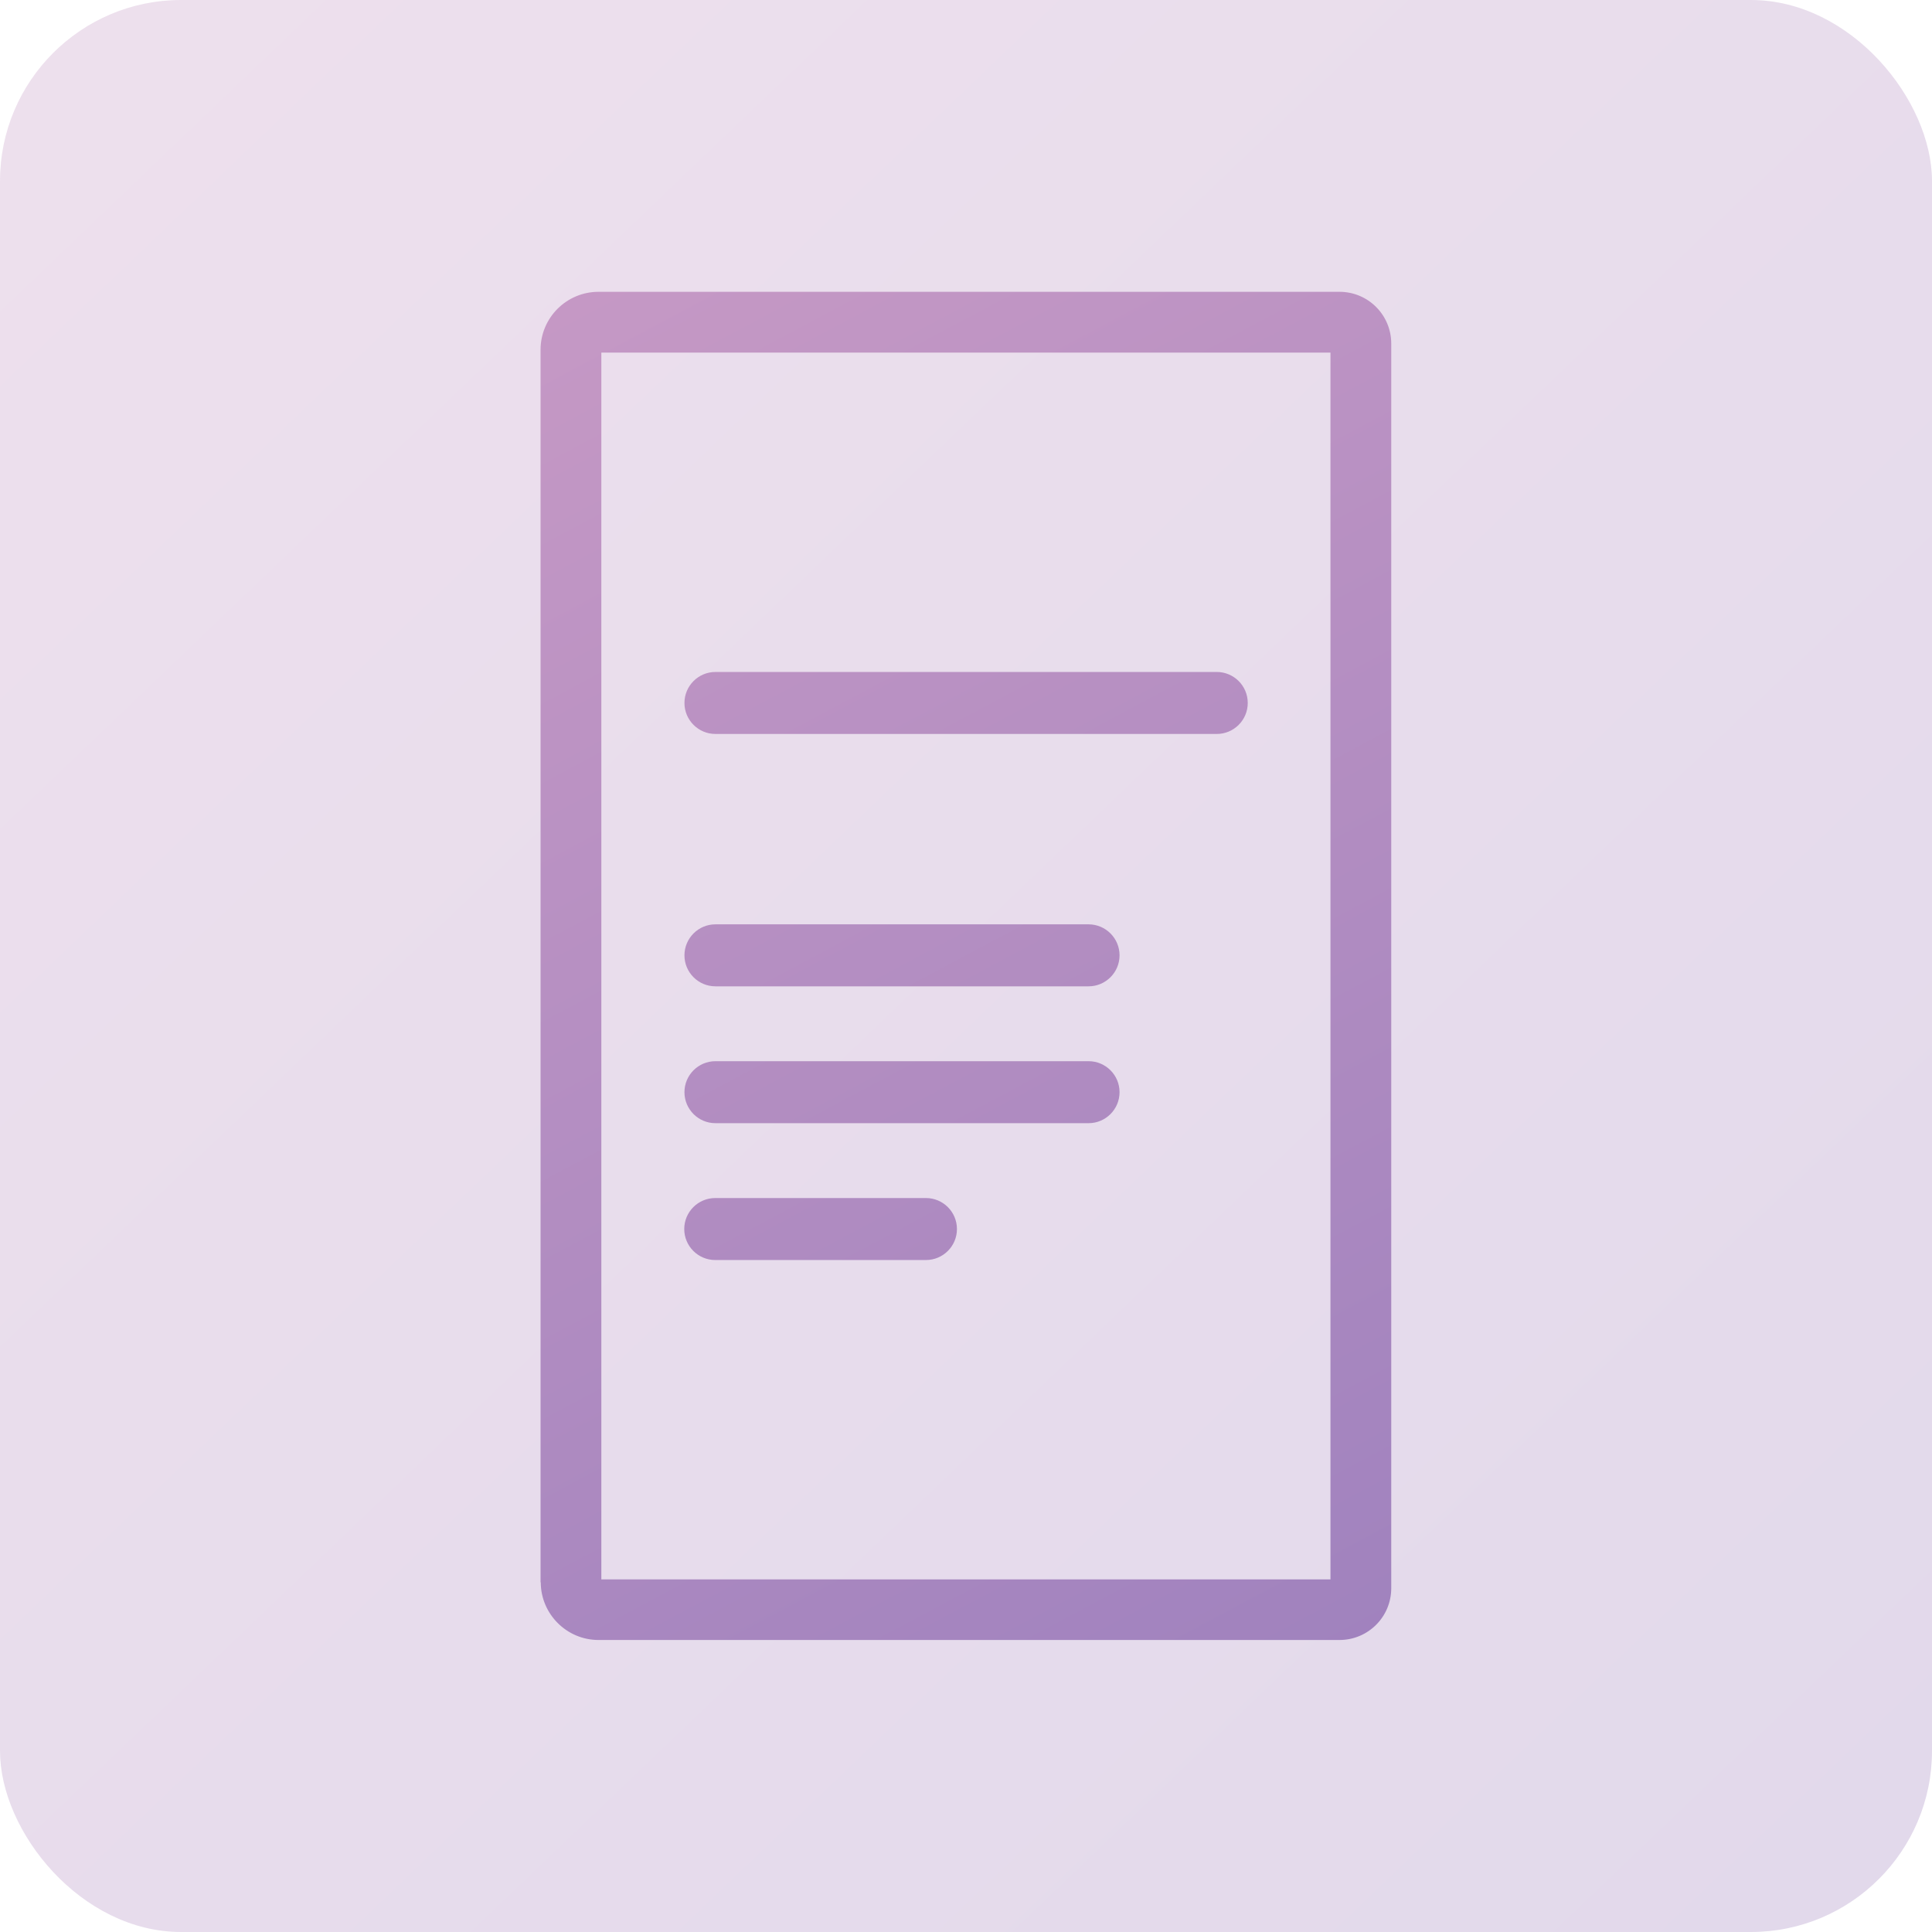 <?xml version="1.0" encoding="UTF-8"?><svg id="Layer_1" xmlns="http://www.w3.org/2000/svg" xmlns:xlink="http://www.w3.org/1999/xlink" viewBox="0 0 96 96"><defs><style>.cls-1{fill:url(#linear-gradient);opacity:.3;}.cls-2{fill:url(#linear-gradient-3);}.cls-3{fill:url(#linear-gradient-4);}.cls-4{fill:url(#linear-gradient-2);}.cls-5{fill:url(#linear-gradient-6);}.cls-6{fill:url(#linear-gradient-5);}</style><linearGradient id="linear-gradient" x1="3.67" y1="1.64" x2="92.33" y2="94.36" gradientUnits="userSpaceOnUse"><stop offset="0" stop-color="#c699c5"/><stop offset="1" stop-color="#a082be"/></linearGradient><linearGradient id="linear-gradient-2" x1="28.96" y1="12.14" x2="66.69" y2="82.98" xlink:href="#linear-gradient"/><linearGradient id="linear-gradient-3" x1="34.34" y1="9.28" x2="72.07" y2="80.12" xlink:href="#linear-gradient"/><linearGradient id="linear-gradient-4" x1="26.65" y1="13.37" x2="64.38" y2="84.21" xlink:href="#linear-gradient"/><linearGradient id="linear-gradient-5" x1="23.83" y1="14.87" x2="61.56" y2="85.72" xlink:href="#linear-gradient"/><linearGradient id="linear-gradient-6" x1="17.86" y1="18.05" x2="55.6" y2="88.89" xlink:href="#linear-gradient"/></defs><rect class="cls-1" width="96" height="96" rx="9" ry="9"/><path class="cls-4" d="m26.86,78.63V17.38c0-1.59,1.29-2.88,2.88-2.88h36.82c1.42,0,2.57,1.15,2.57,2.57v61.85c0,1.42-1.15,2.57-2.57,2.57H29.74c-1.58,0-2.87-1.29-2.87-2.87Zm3.02-61.1v60.95h36.23V17.52H29.89Z"/><path class="cls-2" d="m60.46,36.47h-24.91c-.85,0-1.54-.69-1.54-1.54s.69-1.54,1.54-1.54h24.91c.85,0,1.54.69,1.54,1.54s-.69,1.54-1.54,1.54Z"/><path class="cls-3" d="m54.09,49.01h-18.54c-.85,0-1.54-.69-1.54-1.54s.69-1.54,1.54-1.54h18.54c.85,0,1.54.69,1.54,1.54s-.69,1.54-1.54,1.54Z"/><path class="cls-6" d="m54.09,55.81h-18.54c-.85,0-1.54-.69-1.54-1.54s.69-1.54,1.54-1.54h18.54c.85,0,1.54.69,1.54,1.54s-.69,1.54-1.54,1.54Z"/><path class="cls-5" d="m46.01,62.61h-10.47c-.85,0-1.54-.69-1.54-1.54s.69-1.54,1.54-1.54h10.47c.85,0,1.54.69,1.54,1.54s-.69,1.54-1.54,1.54Z"/></svg>